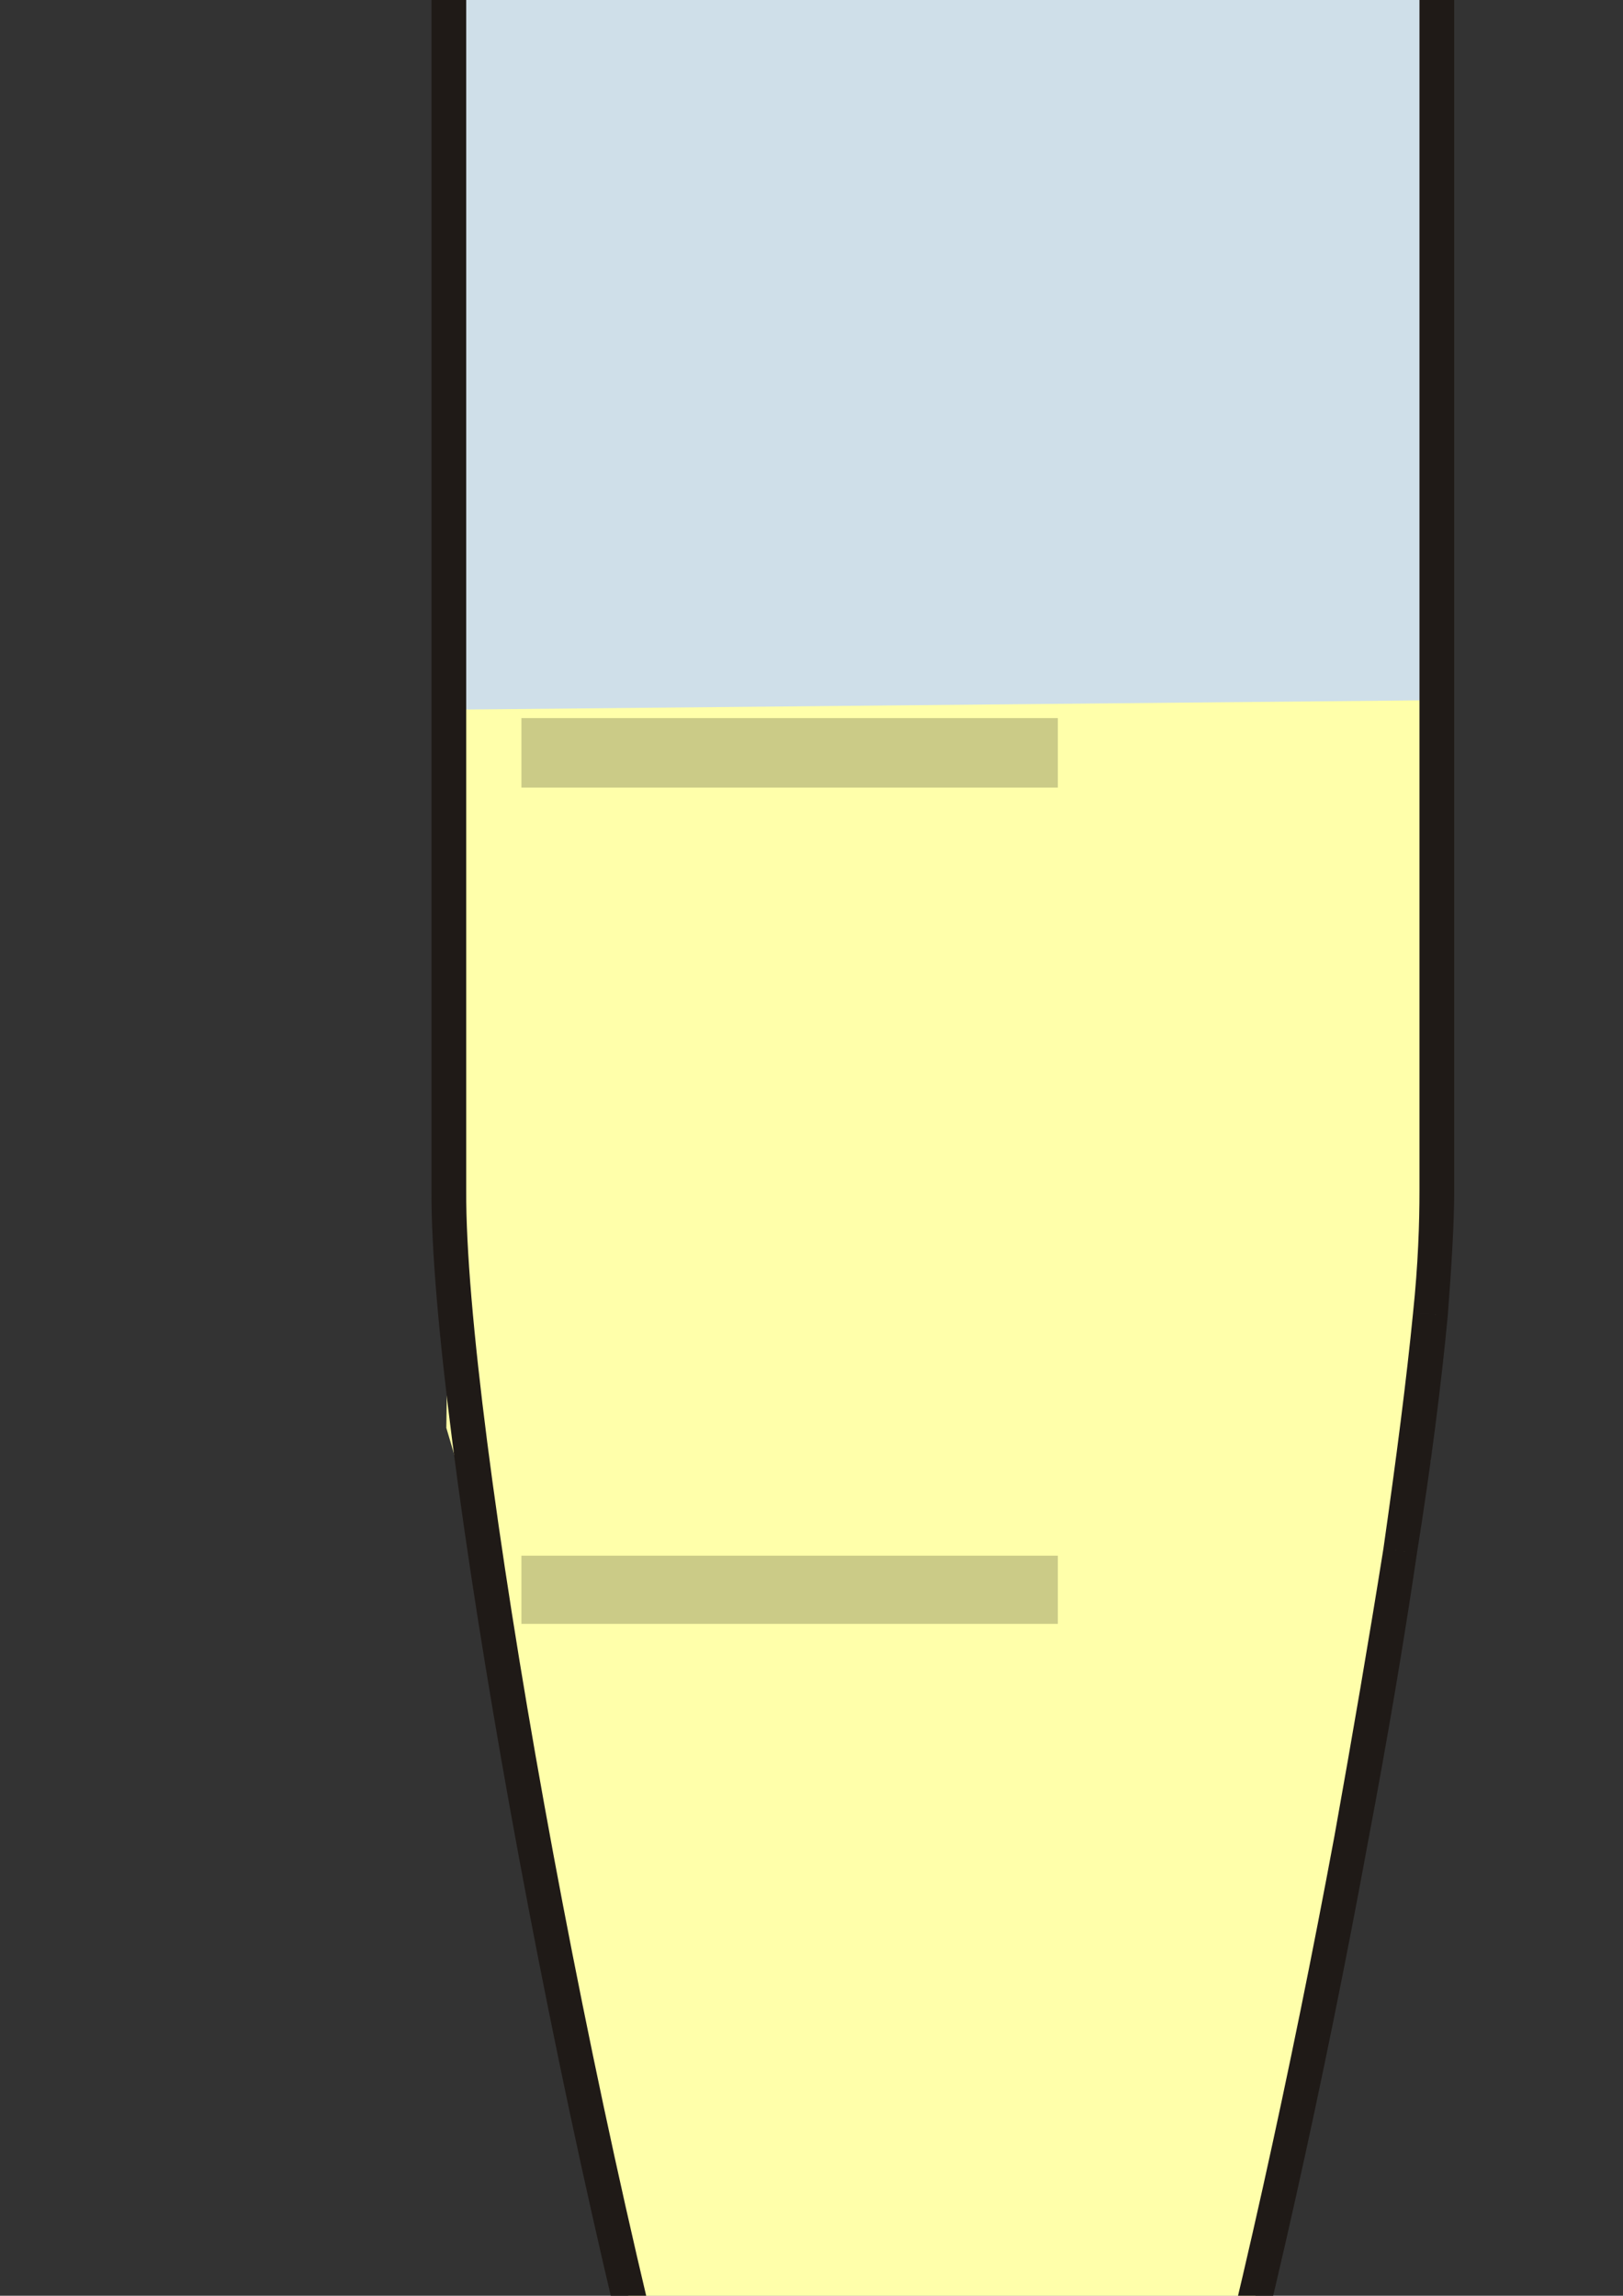<?xml version="1.0"?><svg width="8000" height="11314" xmlns="http://www.w3.org/2000/svg" xmlns:xlink="http://www.w3.org/1999/xlink">
 <rect width="100%" height="100%" fill="#333333" stroke="none"/>
 <title>Eppendorf Tube Red</title>
 <defs>.str0 {stroke:#1F1A17;stroke-width:27}
    .str2 {stroke:#1F1A17;stroke-width:27;stroke-linecap:round;stroke-linejoin:round}
    .str1 {stroke:#1F1A17;stroke-width:27;stroke-linecap:round;stroke-linejoin:round}
    .fil7 {fill:#1F1A17}
    .fil3 {fill:#72706F}
    .fil0 {fill:#B5D1DB}
    .fil8 {fill:#BDC9D2}
    .fil5 {fill:url(#id0)}
    .fil4 {fill:url(#id1)}
    .fil1 {fill:url(#id2)}
    .fil2 {fill:url(#id3)}
    .fil6 {fill:url(#id4)}
  <linearGradient y2="8082" x2="2897" y1="8082" x1="1975" gradientUnits="userSpaceOnUse" id="id0">
   <stop offset="0" stop-color="#bed3de" id="stop9"/>
   <stop offset="0.659" stop-color="#ffffff" id="stop11"/>
   <stop offset="1" stop-color="#cfdfe9" id="stop13"/>
  </linearGradient>
  <linearGradient y2="9701" x2="2877" y1="9547" x1="2040" gradientUnits="userSpaceOnUse" id="id4">
   <stop offset="0" stop-color="#89959e" id="stop19"/>
   <stop offset="0.659" stop-color="#dadde1" id="stop21"/>
   <stop offset="1" stop-color="#b5bbc2" id="stop23"/>
  </linearGradient>
  <linearGradient xlink:href="#id0" y2="0.495" x2="1" y1="0.495" x1="0" id="linearGradient9518"/>
  <linearGradient xlink:href="#id0" y2="0.5" x2="1.016" y1="0.5" x1="-0.016" id="linearGradient9521"/>
  <linearGradient xlink:href="#id4" y2="0.5" x2="1" y1="0.5" x1="0" id="linearGradient9525"/>
  <linearGradient xlink:href="#id0" y2="0.5" x2="1" y1="0.5" x1="0" id="linearGradient9528"/></defs>
 <g>
  <title>Layer 1</title>
  <g transform="matrix(6.341 0 0 6.341 -10934.2 -54233.1)" id="g26"/>
  <path d="m1080.09,-2186.8l0,0c0,0 0,0 0,0l811.61,0c88.77,0 164.86,-76.09 164.86,-171.2c0,-88.77 -76.09,-164.86 -164.86,-164.86l-811.61,0l0,0c-164.863,0 -259.975,-50.72 -298.019,-114.13c-6.341,-19.02 -12.682,-38.05 -12.682,-50.73c0,-19.02 6.341,-38.04 12.682,-57.06c38.044,-63.41 133.156,-114.14 298.019,-114.14l0,0l627.73,0c88.77,0 164.86,-69.75 164.86,-164.86c0,-95.11 -76.09,-171.2 -164.86,-171.2l-627.73,0m0,0l0,0c0,0 0,0 0,0zm0,0c-298.019,0 -494.582,120.48 -589.693,278.99c-38.045,69.75 -63.408,145.84 -63.408,228.27c0,76.09 25.363,152.18 63.408,221.93c95.111,158.52 291.674,278.99 589.693,278.99" stroke-width="171.2" stroke="#1f1a17" fill="#b5d1db" id="path28" class="fil0 str0"/>
  <path d="m7084.77,5865.95c0,1585.19 -1236.44,7881.55 -1984.65,8585.35c-228.27,215.601 -672.12,228.3 -913.07,0c-754.55,-697.5 -1984.65,-7000.16 -1978.31,-8585.35l0,-7944.96l4876.03,0l0,7944.96z" fill="url(#linearGradient9528)" id="path30" class="fil1"/>
  <path d="m2360.92,-1140.58l4571.68,0l0,-938.43l-4571.68,0l0,938.43z" fill="url(#linearGradient9525)" opacity="0.615" id="path34" class="fil2"/>
  <path d="m2360.92,-1223.01l4571.68,0l0,171.2l-4571.68,0l0,-171.2zm4660.45,82.43c0,44.39 -44.39,88.77 -88.77,88.77l0,-88.77l88.77,0zm-171.2,0l0,-938.43l171.2,0l0,938.43l-171.2,0zm82.43,-1020.86c44.38,0 88.77,44.39 88.77,82.43l-88.77,0l0,-82.43zm0,171.2l-4571.68,0l0,-171.2l4571.68,0l0,171.2zm-4654.11,-88.77c0,-38.04 38.04,-82.43 82.43,-82.43l0,82.43l-82.43,0zm164.86,0l0,938.43l-164.86,0l0,-938.43l164.86,0zm-82.43,1027.2c-44.39,0 -82.43,-44.38 -82.43,-88.77l82.43,0l0,88.77z" fill-rule="nonzero" fill="#72706f" id="path36" class="fil3"/>
  <path d="m1898.04,-2687.72l5497.43,0l0,608.71l-5497.43,0l0,-608.71z" stroke-width="171.2" stroke-linejoin="round" stroke-linecap="round" stroke="#1f1a17" fill="url(#linearGradient9521)" id="path38" class="fil4 str1"/>
  <path d="m1726.84,-2687.72l5846.17,0l0,-615.05l-5846.17,0l0,615.05z" stroke-width="171.2" stroke-linejoin="round" stroke-linecap="round" stroke="#1f1a17" fill="url(#linearGradient9518)" id="path40" class="fil5 str2"/>
  <path d="m6869.19,7856.94c-386.79,2472.86 -1211.08,6074.46 -1769.07,6594.36c-228.27,215.601 -672.12,228.3 -913.07,0c-564.32,-513.6 -1382.28,-4121.5 -1762.73,-6594.36l4444.87,0l0,0l0,0z" fill="#ffffaa" id="path42" class="fil6"/>
  <path d="m2250,3497.095l-50,3539.81l300,1013.095l4350,-54.762l200,-794.048l50,-739.286l50,-3011.905" fill="#ffffaa" id="svg_1"/>
  <path d="m2570.16,-582.588l2644.1,0l0,336.059l-2644.1,0l0,-336.059zm0,4121.488l2644.1,0l0,342.4l-2644.1,0l0,-342.4zm0,4127.82l2644.1,0l0,336.06l-2644.1,0l0,-336.06z" fill-opacity="0.255" fill="#000000" opacity="0.8" id="path50" class="fil8"/>
  <g transform="matrix(6.341 0 0 6.341 -10796.1 -54244.3)" id="g44">
   <path d="m2833,9480c0,25 -2,58 -5,97l-27,-2c4,-38 5,-70 5,-95l27,0zm-5,97c-5,53 -13,116 -24,185l-26,-4c10,-70 18,-132 23,-183l27,2zm-24,185c-10,68 -23,145 -38,224l-26,-5c14,-78 27,-154 38,-223l26,4zm-38,224c-67,365 -173,786 -250,858l-18,-19c72,-68 175,-483 242,-844l26,5zm-268,839l0,0l9,9l-9,-9zm18,19c-3,4 0,1 0,1l-19,-20c1,0 -3,4 1,0l18,19zm0,1l0,0l-10,-10l10,10zm0,0c-6,5 -13,10 -20,14l-13,-24c5,-3 10,-6 14,-10l19,20zm-20,14c-7,4 -15,7 -23,9l-7,-26c6,-2 12,-4 17,-7l13,24zm-23,9c-39,12 -89,5 -119,-24l18,-19c23,21 62,27 94,17l7,26zm-119,-24c-1,0 -2,-1 -3,-2l19,-19c0,0 1,1 2,2l-18,19zm-3,-2c-18,-19 -37,-54 -57,-102l25,-10c18,45 36,77 51,93l-19,19zm-57,-102c-19,-47 -38,-107 -58,-175l26,-7c19,66 38,125 57,172l-25,10zm-58,-175c-100,-345 -199,-905 -198,-1085l27,0c-1,178 97,734 197,1078l-26,7zm-171,-1085l0,0l-14,0l14,0zm-27,0l0,-1253l27,0l0,1253l-27,0zm0,-1253c0,-6 7,-13 13,-13l0,13l-13,0zm13,-13l769,0l0,27l-769,0l0,-27zm769,0c7,0 13,7 13,13l-13,0l0,-13zm13,13l0,1253l-27,0l0,-1253l27,0z" fill="#1f1a17" id="path46" class="fil7"/>
  </g>
 </g>
</svg>